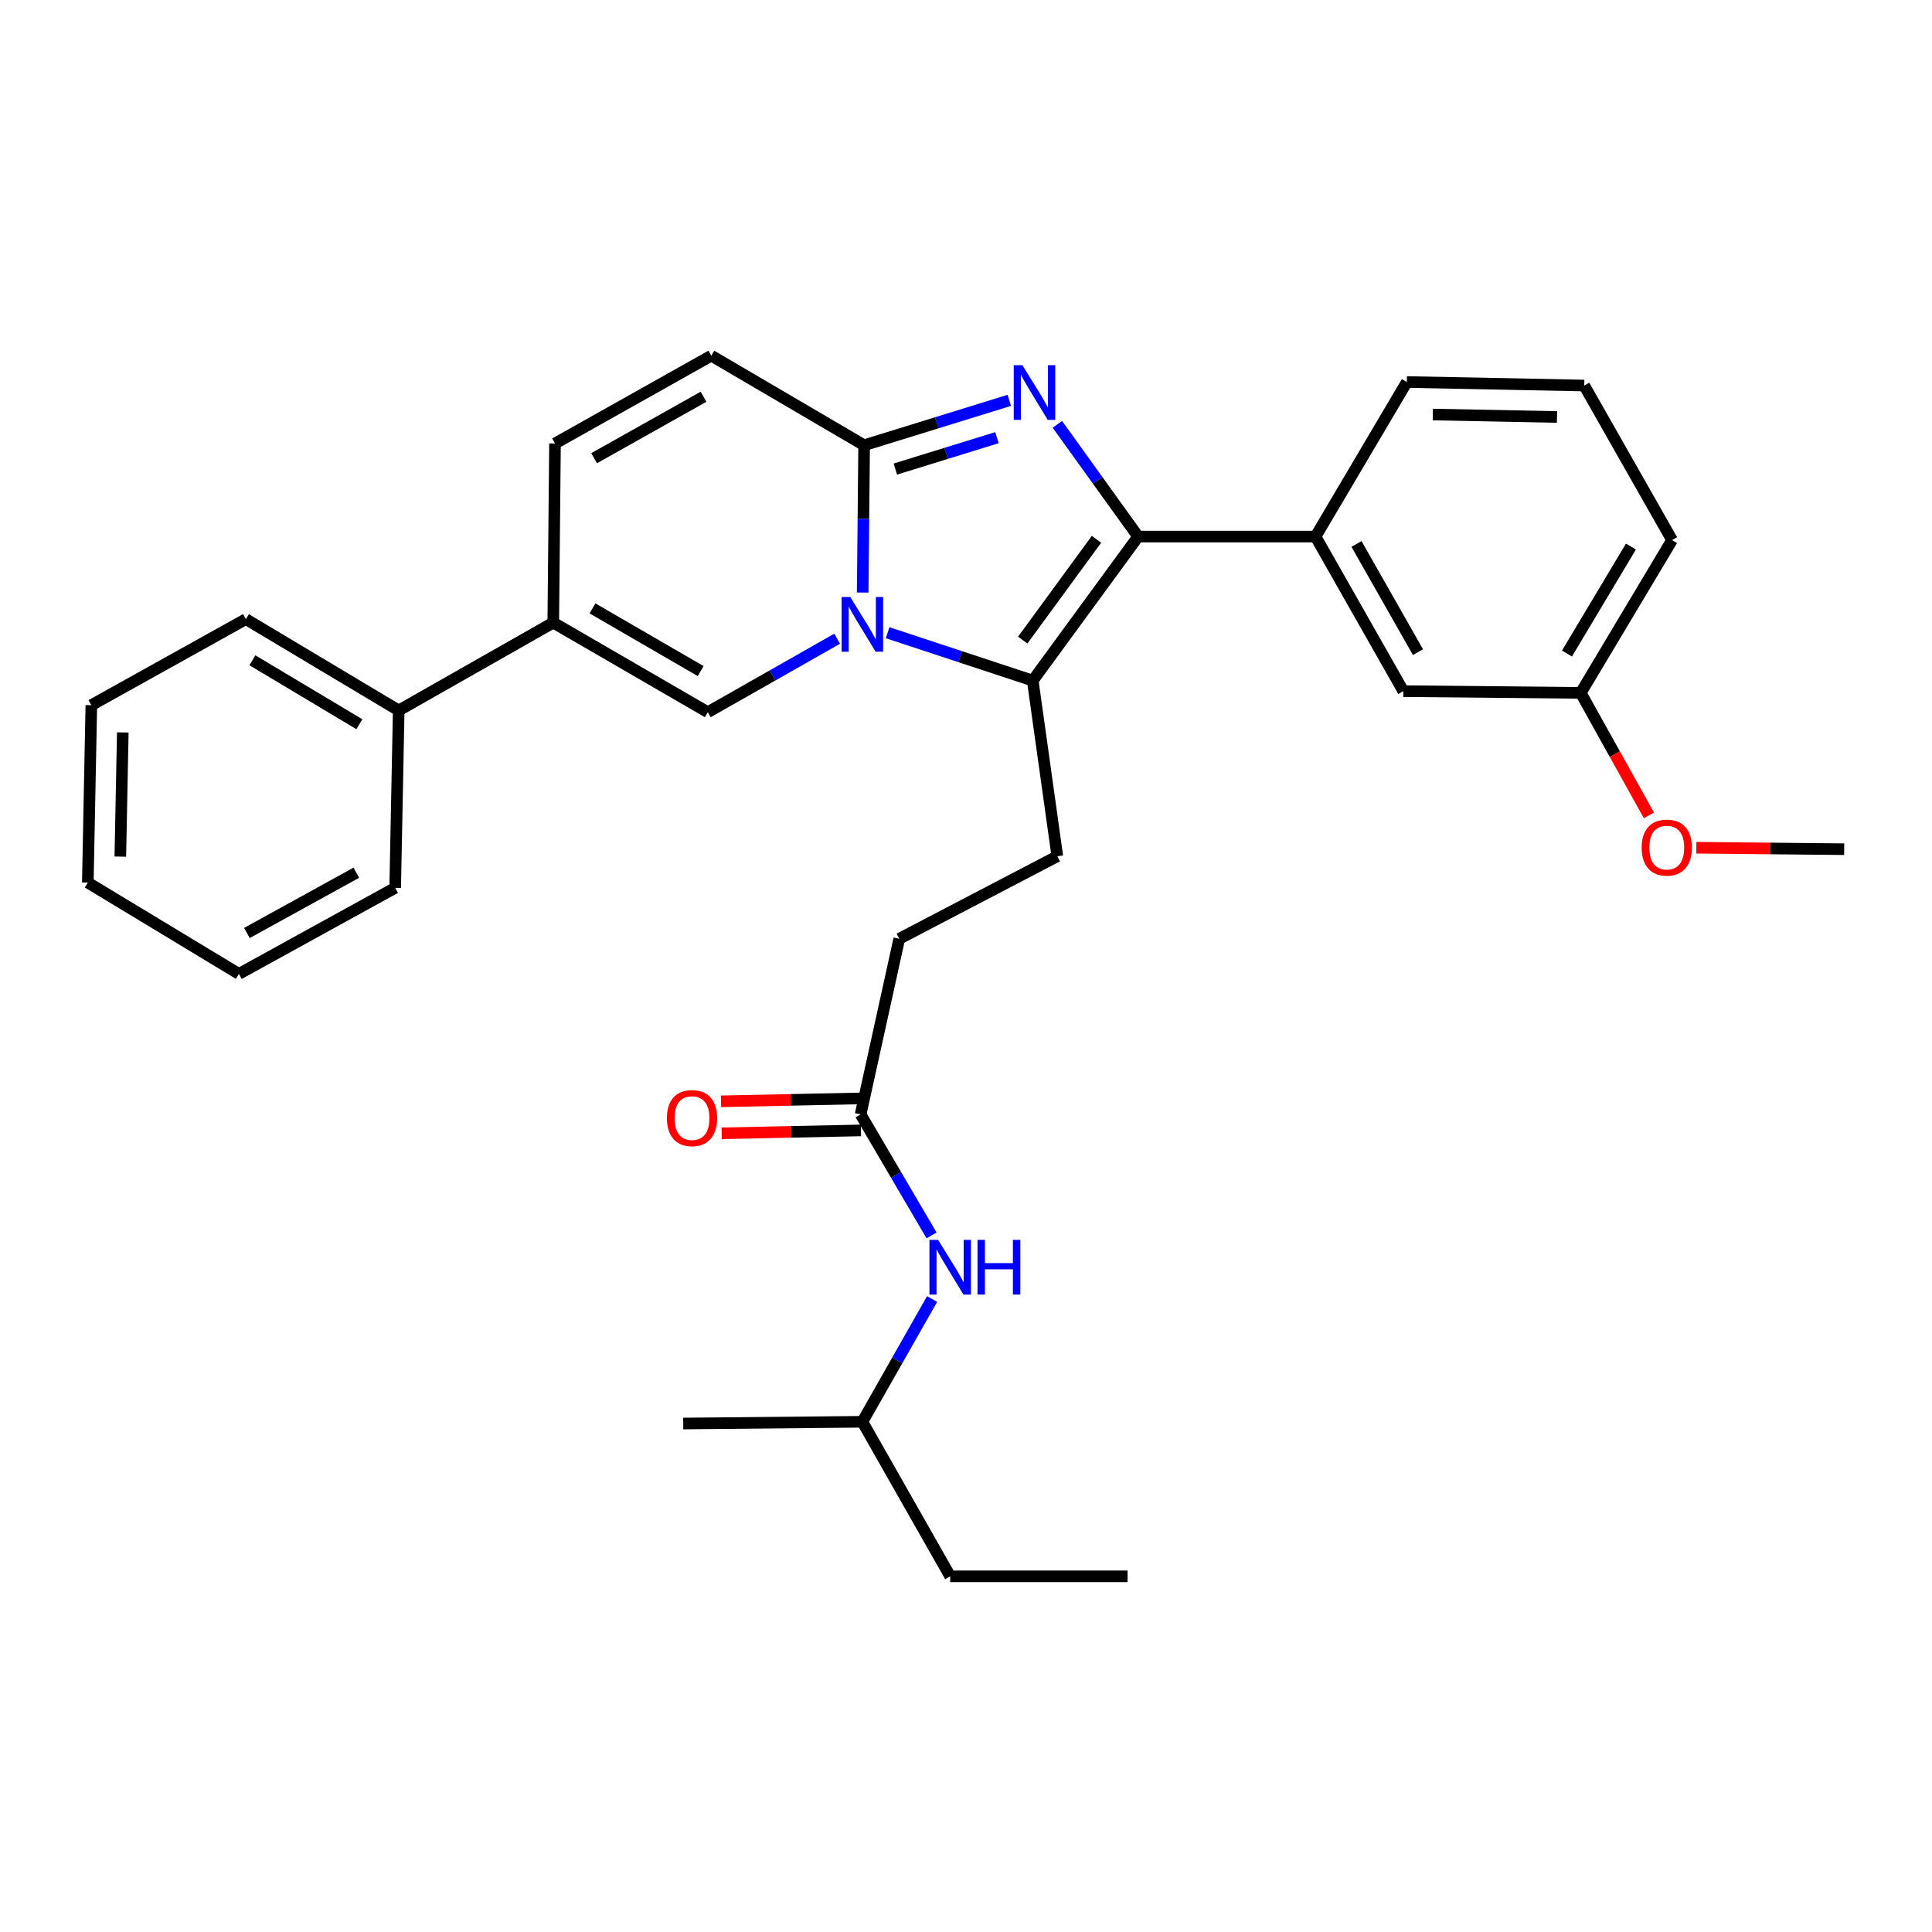 <?xml version='1.0' encoding='iso-8859-1'?>
<svg version='1.1' baseProfile='full'
              xmlns='http://www.w3.org/2000/svg'
                      xmlns:rdkit='http://www.rdkit.org/xml'
                      xmlns:xlink='http://www.w3.org/1999/xlink'
                  xml:space='preserve'
width='1000px' height='1000px' viewBox='0 0 1000 1000'>
<!-- END OF HEADER -->
<rect style='opacity:1.0;fill:#FFFFFF;stroke:none' width='1000' height='1000' x='0' y='0'> </rect>
<path class='bond-0' d='M 368.182,184.098 L 287.27,229.548' style='fill:none;fill-rule:evenodd;stroke:#000000;stroke-width:6px;stroke-linecap:butt;stroke-linejoin:miter;stroke-opacity:1' />
<path class='bond-0' d='M 364.155,205.351 L 307.516,237.167' style='fill:none;fill-rule:evenodd;stroke:#000000;stroke-width:6px;stroke-linecap:butt;stroke-linejoin:miter;stroke-opacity:1' />
<path class='bond-1' d='M 368.182,184.098 L 447.273,230.459' style='fill:none;fill-rule:evenodd;stroke:#000000;stroke-width:6px;stroke-linecap:butt;stroke-linejoin:miter;stroke-opacity:1' />
<path class='bond-2' d='M 287.27,229.548 L 286.369,322.272' style='fill:none;fill-rule:evenodd;stroke:#000000;stroke-width:6px;stroke-linecap:butt;stroke-linejoin:miter;stroke-opacity:1' />
<path class='bond-3' d='M 286.369,322.272 L 206.368,367.732' style='fill:none;fill-rule:evenodd;stroke:#000000;stroke-width:6px;stroke-linecap:butt;stroke-linejoin:miter;stroke-opacity:1' />
<path class='bond-4' d='M 286.369,322.272 L 366.361,368.633' style='fill:none;fill-rule:evenodd;stroke:#000000;stroke-width:6px;stroke-linecap:butt;stroke-linejoin:miter;stroke-opacity:1' />
<path class='bond-4' d='M 306.671,314.9 L 362.665,347.353' style='fill:none;fill-rule:evenodd;stroke:#000000;stroke-width:6px;stroke-linecap:butt;stroke-linejoin:miter;stroke-opacity:1' />
<path class='bond-5' d='M 366.361,368.633 L 399.842,349.612' style='fill:none;fill-rule:evenodd;stroke:#000000;stroke-width:6px;stroke-linecap:butt;stroke-linejoin:miter;stroke-opacity:1' />
<path class='bond-5' d='M 399.842,349.612 L 433.322,330.591' style='fill:none;fill-rule:evenodd;stroke:#0000FF;stroke-width:6px;stroke-linecap:butt;stroke-linejoin:miter;stroke-opacity:1' />
<path class='bond-6' d='M 522.404,207.221 L 484.839,218.84' style='fill:none;fill-rule:evenodd;stroke:#0000FF;stroke-width:6px;stroke-linecap:butt;stroke-linejoin:miter;stroke-opacity:1' />
<path class='bond-6' d='M 484.839,218.84 L 447.273,230.459' style='fill:none;fill-rule:evenodd;stroke:#000000;stroke-width:6px;stroke-linecap:butt;stroke-linejoin:miter;stroke-opacity:1' />
<path class='bond-6' d='M 516.027,226.525 L 489.731,234.658' style='fill:none;fill-rule:evenodd;stroke:#0000FF;stroke-width:6px;stroke-linecap:butt;stroke-linejoin:miter;stroke-opacity:1' />
<path class='bond-6' d='M 489.731,234.658 L 463.435,242.792' style='fill:none;fill-rule:evenodd;stroke:#000000;stroke-width:6px;stroke-linecap:butt;stroke-linejoin:miter;stroke-opacity:1' />
<path class='bond-7' d='M 547.292,219.641 L 568.191,248.686' style='fill:none;fill-rule:evenodd;stroke:#0000FF;stroke-width:6px;stroke-linecap:butt;stroke-linejoin:miter;stroke-opacity:1' />
<path class='bond-7' d='M 568.191,248.686 L 589.09,277.731' style='fill:none;fill-rule:evenodd;stroke:#000000;stroke-width:6px;stroke-linecap:butt;stroke-linejoin:miter;stroke-opacity:1' />
<path class='bond-8' d='M 447.273,230.459 L 446.899,268.582' style='fill:none;fill-rule:evenodd;stroke:#000000;stroke-width:6px;stroke-linecap:butt;stroke-linejoin:miter;stroke-opacity:1' />
<path class='bond-8' d='M 446.899,268.582 L 446.524,306.704' style='fill:none;fill-rule:evenodd;stroke:#0000FF;stroke-width:6px;stroke-linecap:butt;stroke-linejoin:miter;stroke-opacity:1' />
<path class='bond-9' d='M 459.424,327.492 L 496.982,339.885' style='fill:none;fill-rule:evenodd;stroke:#0000FF;stroke-width:6px;stroke-linecap:butt;stroke-linejoin:miter;stroke-opacity:1' />
<path class='bond-9' d='M 496.982,339.885 L 534.541,352.278' style='fill:none;fill-rule:evenodd;stroke:#000000;stroke-width:6px;stroke-linecap:butt;stroke-linejoin:miter;stroke-opacity:1' />
<path class='bond-10' d='M 534.541,352.278 L 589.09,277.731' style='fill:none;fill-rule:evenodd;stroke:#000000;stroke-width:6px;stroke-linecap:butt;stroke-linejoin:miter;stroke-opacity:1' />
<path class='bond-10' d='M 529.361,331.318 L 567.545,279.136' style='fill:none;fill-rule:evenodd;stroke:#000000;stroke-width:6px;stroke-linecap:butt;stroke-linejoin:miter;stroke-opacity:1' />
<path class='bond-11' d='M 534.541,352.278 L 547.272,443.18' style='fill:none;fill-rule:evenodd;stroke:#000000;stroke-width:6px;stroke-linecap:butt;stroke-linejoin:miter;stroke-opacity:1' />
<path class='bond-12' d='M 589.09,277.731 L 680.911,277.731' style='fill:none;fill-rule:evenodd;stroke:#000000;stroke-width:6px;stroke-linecap:butt;stroke-linejoin:miter;stroke-opacity:1' />
<path class='bond-13' d='M 446.362,735.91 L 491.822,815.902' style='fill:none;fill-rule:evenodd;stroke:#000000;stroke-width:6px;stroke-linecap:butt;stroke-linejoin:miter;stroke-opacity:1' />
<path class='bond-14' d='M 446.362,735.91 L 353.639,736.812' style='fill:none;fill-rule:evenodd;stroke:#000000;stroke-width:6px;stroke-linecap:butt;stroke-linejoin:miter;stroke-opacity:1' />
<path class='bond-15' d='M 446.362,735.91 L 464.416,704.14' style='fill:none;fill-rule:evenodd;stroke:#000000;stroke-width:6px;stroke-linecap:butt;stroke-linejoin:miter;stroke-opacity:1' />
<path class='bond-15' d='M 464.416,704.14 L 482.469,672.369' style='fill:none;fill-rule:evenodd;stroke:#0000FF;stroke-width:6px;stroke-linecap:butt;stroke-linejoin:miter;stroke-opacity:1' />
<path class='bond-16' d='M 547.272,443.18 L 465.459,485.908' style='fill:none;fill-rule:evenodd;stroke:#000000;stroke-width:6px;stroke-linecap:butt;stroke-linejoin:miter;stroke-opacity:1' />
<path class='bond-17' d='M 465.459,485.908 L 445.452,576.818' style='fill:none;fill-rule:evenodd;stroke:#000000;stroke-width:6px;stroke-linecap:butt;stroke-linejoin:miter;stroke-opacity:1' />
<path class='bond-18' d='M 445.279,568.541 L 409.236,569.294' style='fill:none;fill-rule:evenodd;stroke:#000000;stroke-width:6px;stroke-linecap:butt;stroke-linejoin:miter;stroke-opacity:1' />
<path class='bond-18' d='M 409.236,569.294 L 373.193,570.046' style='fill:none;fill-rule:evenodd;stroke:#FF0000;stroke-width:6px;stroke-linecap:butt;stroke-linejoin:miter;stroke-opacity:1' />
<path class='bond-18' d='M 445.624,585.096 L 409.581,585.848' style='fill:none;fill-rule:evenodd;stroke:#000000;stroke-width:6px;stroke-linecap:butt;stroke-linejoin:miter;stroke-opacity:1' />
<path class='bond-18' d='M 409.581,585.848 L 373.538,586.6' style='fill:none;fill-rule:evenodd;stroke:#FF0000;stroke-width:6px;stroke-linecap:butt;stroke-linejoin:miter;stroke-opacity:1' />
<path class='bond-19' d='M 445.452,576.818 L 463.814,608.138' style='fill:none;fill-rule:evenodd;stroke:#000000;stroke-width:6px;stroke-linecap:butt;stroke-linejoin:miter;stroke-opacity:1' />
<path class='bond-19' d='M 463.814,608.138 L 482.177,639.457' style='fill:none;fill-rule:evenodd;stroke:#0000FF;stroke-width:6px;stroke-linecap:butt;stroke-linejoin:miter;stroke-opacity:1' />
<path class='bond-20' d='M 491.822,815.902 L 583.635,815.902' style='fill:none;fill-rule:evenodd;stroke:#000000;stroke-width:6px;stroke-linecap:butt;stroke-linejoin:miter;stroke-opacity:1' />
<path class='bond-21' d='M 206.368,367.732 L 127.277,320.459' style='fill:none;fill-rule:evenodd;stroke:#000000;stroke-width:6px;stroke-linecap:butt;stroke-linejoin:miter;stroke-opacity:1' />
<path class='bond-21' d='M 186.009,374.853 L 130.646,341.763' style='fill:none;fill-rule:evenodd;stroke:#000000;stroke-width:6px;stroke-linecap:butt;stroke-linejoin:miter;stroke-opacity:1' />
<path class='bond-22' d='M 206.368,367.732 L 204.546,459.544' style='fill:none;fill-rule:evenodd;stroke:#000000;stroke-width:6px;stroke-linecap:butt;stroke-linejoin:miter;stroke-opacity:1' />
<path class='bond-23' d='M 680.911,277.731 L 726.362,357.733' style='fill:none;fill-rule:evenodd;stroke:#000000;stroke-width:6px;stroke-linecap:butt;stroke-linejoin:miter;stroke-opacity:1' />
<path class='bond-23' d='M 702.125,281.553 L 733.941,337.553' style='fill:none;fill-rule:evenodd;stroke:#000000;stroke-width:6px;stroke-linecap:butt;stroke-linejoin:miter;stroke-opacity:1' />
<path class='bond-24' d='M 680.911,277.731 L 728.183,197.73' style='fill:none;fill-rule:evenodd;stroke:#000000;stroke-width:6px;stroke-linecap:butt;stroke-linejoin:miter;stroke-opacity:1' />
<path class='bond-25' d='M 726.362,357.733 L 818.184,358.634' style='fill:none;fill-rule:evenodd;stroke:#000000;stroke-width:6px;stroke-linecap:butt;stroke-linejoin:miter;stroke-opacity:1' />
<path class='bond-26' d='M 818.184,358.634 L 835.83,390.33' style='fill:none;fill-rule:evenodd;stroke:#000000;stroke-width:6px;stroke-linecap:butt;stroke-linejoin:miter;stroke-opacity:1' />
<path class='bond-26' d='M 835.83,390.33 L 853.477,422.026' style='fill:none;fill-rule:evenodd;stroke:#FF0000;stroke-width:6px;stroke-linecap:butt;stroke-linejoin:miter;stroke-opacity:1' />
<path class='bond-27' d='M 818.184,358.634 L 865.456,279.544' style='fill:none;fill-rule:evenodd;stroke:#000000;stroke-width:6px;stroke-linecap:butt;stroke-linejoin:miter;stroke-opacity:1' />
<path class='bond-27' d='M 811.062,338.276 L 844.153,282.912' style='fill:none;fill-rule:evenodd;stroke:#000000;stroke-width:6px;stroke-linecap:butt;stroke-linejoin:miter;stroke-opacity:1' />
<path class='bond-28' d='M 878.02,438.787 L 916.282,439.167' style='fill:none;fill-rule:evenodd;stroke:#FF0000;stroke-width:6px;stroke-linecap:butt;stroke-linejoin:miter;stroke-opacity:1' />
<path class='bond-28' d='M 916.282,439.167 L 954.545,439.546' style='fill:none;fill-rule:evenodd;stroke:#000000;stroke-width:6px;stroke-linecap:butt;stroke-linejoin:miter;stroke-opacity:1' />
<path class='bond-29' d='M 728.183,197.73 L 819.996,199.551' style='fill:none;fill-rule:evenodd;stroke:#000000;stroke-width:6px;stroke-linecap:butt;stroke-linejoin:miter;stroke-opacity:1' />
<path class='bond-29' d='M 741.627,214.558 L 805.896,215.833' style='fill:none;fill-rule:evenodd;stroke:#000000;stroke-width:6px;stroke-linecap:butt;stroke-linejoin:miter;stroke-opacity:1' />
<path class='bond-30' d='M 819.996,199.551 L 865.456,279.544' style='fill:none;fill-rule:evenodd;stroke:#000000;stroke-width:6px;stroke-linecap:butt;stroke-linejoin:miter;stroke-opacity:1' />
<path class='bond-31' d='M 127.277,320.459 L 47.276,365' style='fill:none;fill-rule:evenodd;stroke:#000000;stroke-width:6px;stroke-linecap:butt;stroke-linejoin:miter;stroke-opacity:1' />
<path class='bond-32' d='M 204.546,459.544 L 123.653,504.093' style='fill:none;fill-rule:evenodd;stroke:#000000;stroke-width:6px;stroke-linecap:butt;stroke-linejoin:miter;stroke-opacity:1' />
<path class='bond-32' d='M 184.425,451.723 L 127.799,482.907' style='fill:none;fill-rule:evenodd;stroke:#000000;stroke-width:6px;stroke-linecap:butt;stroke-linejoin:miter;stroke-opacity:1' />
<path class='bond-33' d='M 47.276,365 L 45.455,456.821' style='fill:none;fill-rule:evenodd;stroke:#000000;stroke-width:6px;stroke-linecap:butt;stroke-linejoin:miter;stroke-opacity:1' />
<path class='bond-33' d='M 63.557,379.101 L 62.282,443.376' style='fill:none;fill-rule:evenodd;stroke:#000000;stroke-width:6px;stroke-linecap:butt;stroke-linejoin:miter;stroke-opacity:1' />
<path class='bond-34' d='M 123.653,504.093 L 45.455,456.821' style='fill:none;fill-rule:evenodd;stroke:#000000;stroke-width:6px;stroke-linecap:butt;stroke-linejoin:miter;stroke-opacity:1' />
<path  class='atom-4' d='M 529.192 189.025
L 538.472 204.025
Q 539.392 205.505, 540.872 208.185
Q 542.352 210.865, 542.432 211.025
L 542.432 189.025
L 546.192 189.025
L 546.192 217.345
L 542.312 217.345
L 532.352 200.945
Q 531.192 199.025, 529.952 196.825
Q 528.752 194.625, 528.392 193.945
L 528.392 217.345
L 524.712 217.345
L 524.712 189.025
L 529.192 189.025
' fill='#0000FF'/>
<path  class='atom-6' d='M 440.102 309.022
L 449.382 324.022
Q 450.302 325.502, 451.782 328.182
Q 453.262 330.862, 453.342 331.022
L 453.342 309.022
L 457.102 309.022
L 457.102 337.342
L 453.222 337.342
L 443.262 320.942
Q 442.102 319.022, 440.862 316.822
Q 439.662 314.622, 439.302 313.942
L 439.302 337.342
L 435.622 337.342
L 435.622 309.022
L 440.102 309.022
' fill='#0000FF'/>
<path  class='atom-13' d='M 345.183 578.72
Q 345.183 571.92, 348.543 568.12
Q 351.903 564.32, 358.183 564.32
Q 364.463 564.32, 367.823 568.12
Q 371.183 571.92, 371.183 578.72
Q 371.183 585.6, 367.783 589.52
Q 364.383 593.4, 358.183 593.4
Q 351.943 593.4, 348.543 589.52
Q 345.183 585.64, 345.183 578.72
M 358.183 590.2
Q 362.503 590.2, 364.823 587.32
Q 367.183 584.4, 367.183 578.72
Q 367.183 573.16, 364.823 570.36
Q 362.503 567.52, 358.183 567.52
Q 353.863 567.52, 351.503 570.32
Q 349.183 573.12, 349.183 578.72
Q 349.183 584.44, 351.503 587.32
Q 353.863 590.2, 358.183 590.2
' fill='#FF0000'/>
<path  class='atom-14' d='M 485.562 641.749
L 494.842 656.749
Q 495.762 658.229, 497.242 660.909
Q 498.722 663.589, 498.802 663.749
L 498.802 641.749
L 502.562 641.749
L 502.562 670.069
L 498.682 670.069
L 488.722 653.669
Q 487.562 651.749, 486.322 649.549
Q 485.122 647.349, 484.762 646.669
L 484.762 670.069
L 481.082 670.069
L 481.082 641.749
L 485.562 641.749
' fill='#0000FF'/>
<path  class='atom-14' d='M 505.962 641.749
L 509.802 641.749
L 509.802 653.789
L 524.282 653.789
L 524.282 641.749
L 528.122 641.749
L 528.122 670.069
L 524.282 670.069
L 524.282 656.989
L 509.802 656.989
L 509.802 670.069
L 505.962 670.069
L 505.962 641.749
' fill='#0000FF'/>
<path  class='atom-21' d='M 849.724 438.715
Q 849.724 431.915, 853.084 428.115
Q 856.444 424.315, 862.724 424.315
Q 869.004 424.315, 872.364 428.115
Q 875.724 431.915, 875.724 438.715
Q 875.724 445.595, 872.324 449.515
Q 868.924 453.395, 862.724 453.395
Q 856.484 453.395, 853.084 449.515
Q 849.724 445.635, 849.724 438.715
M 862.724 450.195
Q 867.044 450.195, 869.364 447.315
Q 871.724 444.395, 871.724 438.715
Q 871.724 433.155, 869.364 430.355
Q 867.044 427.515, 862.724 427.515
Q 858.404 427.515, 856.044 430.315
Q 853.724 433.115, 853.724 438.715
Q 853.724 444.435, 856.044 447.315
Q 858.404 450.195, 862.724 450.195
' fill='#FF0000'/>
</svg>
